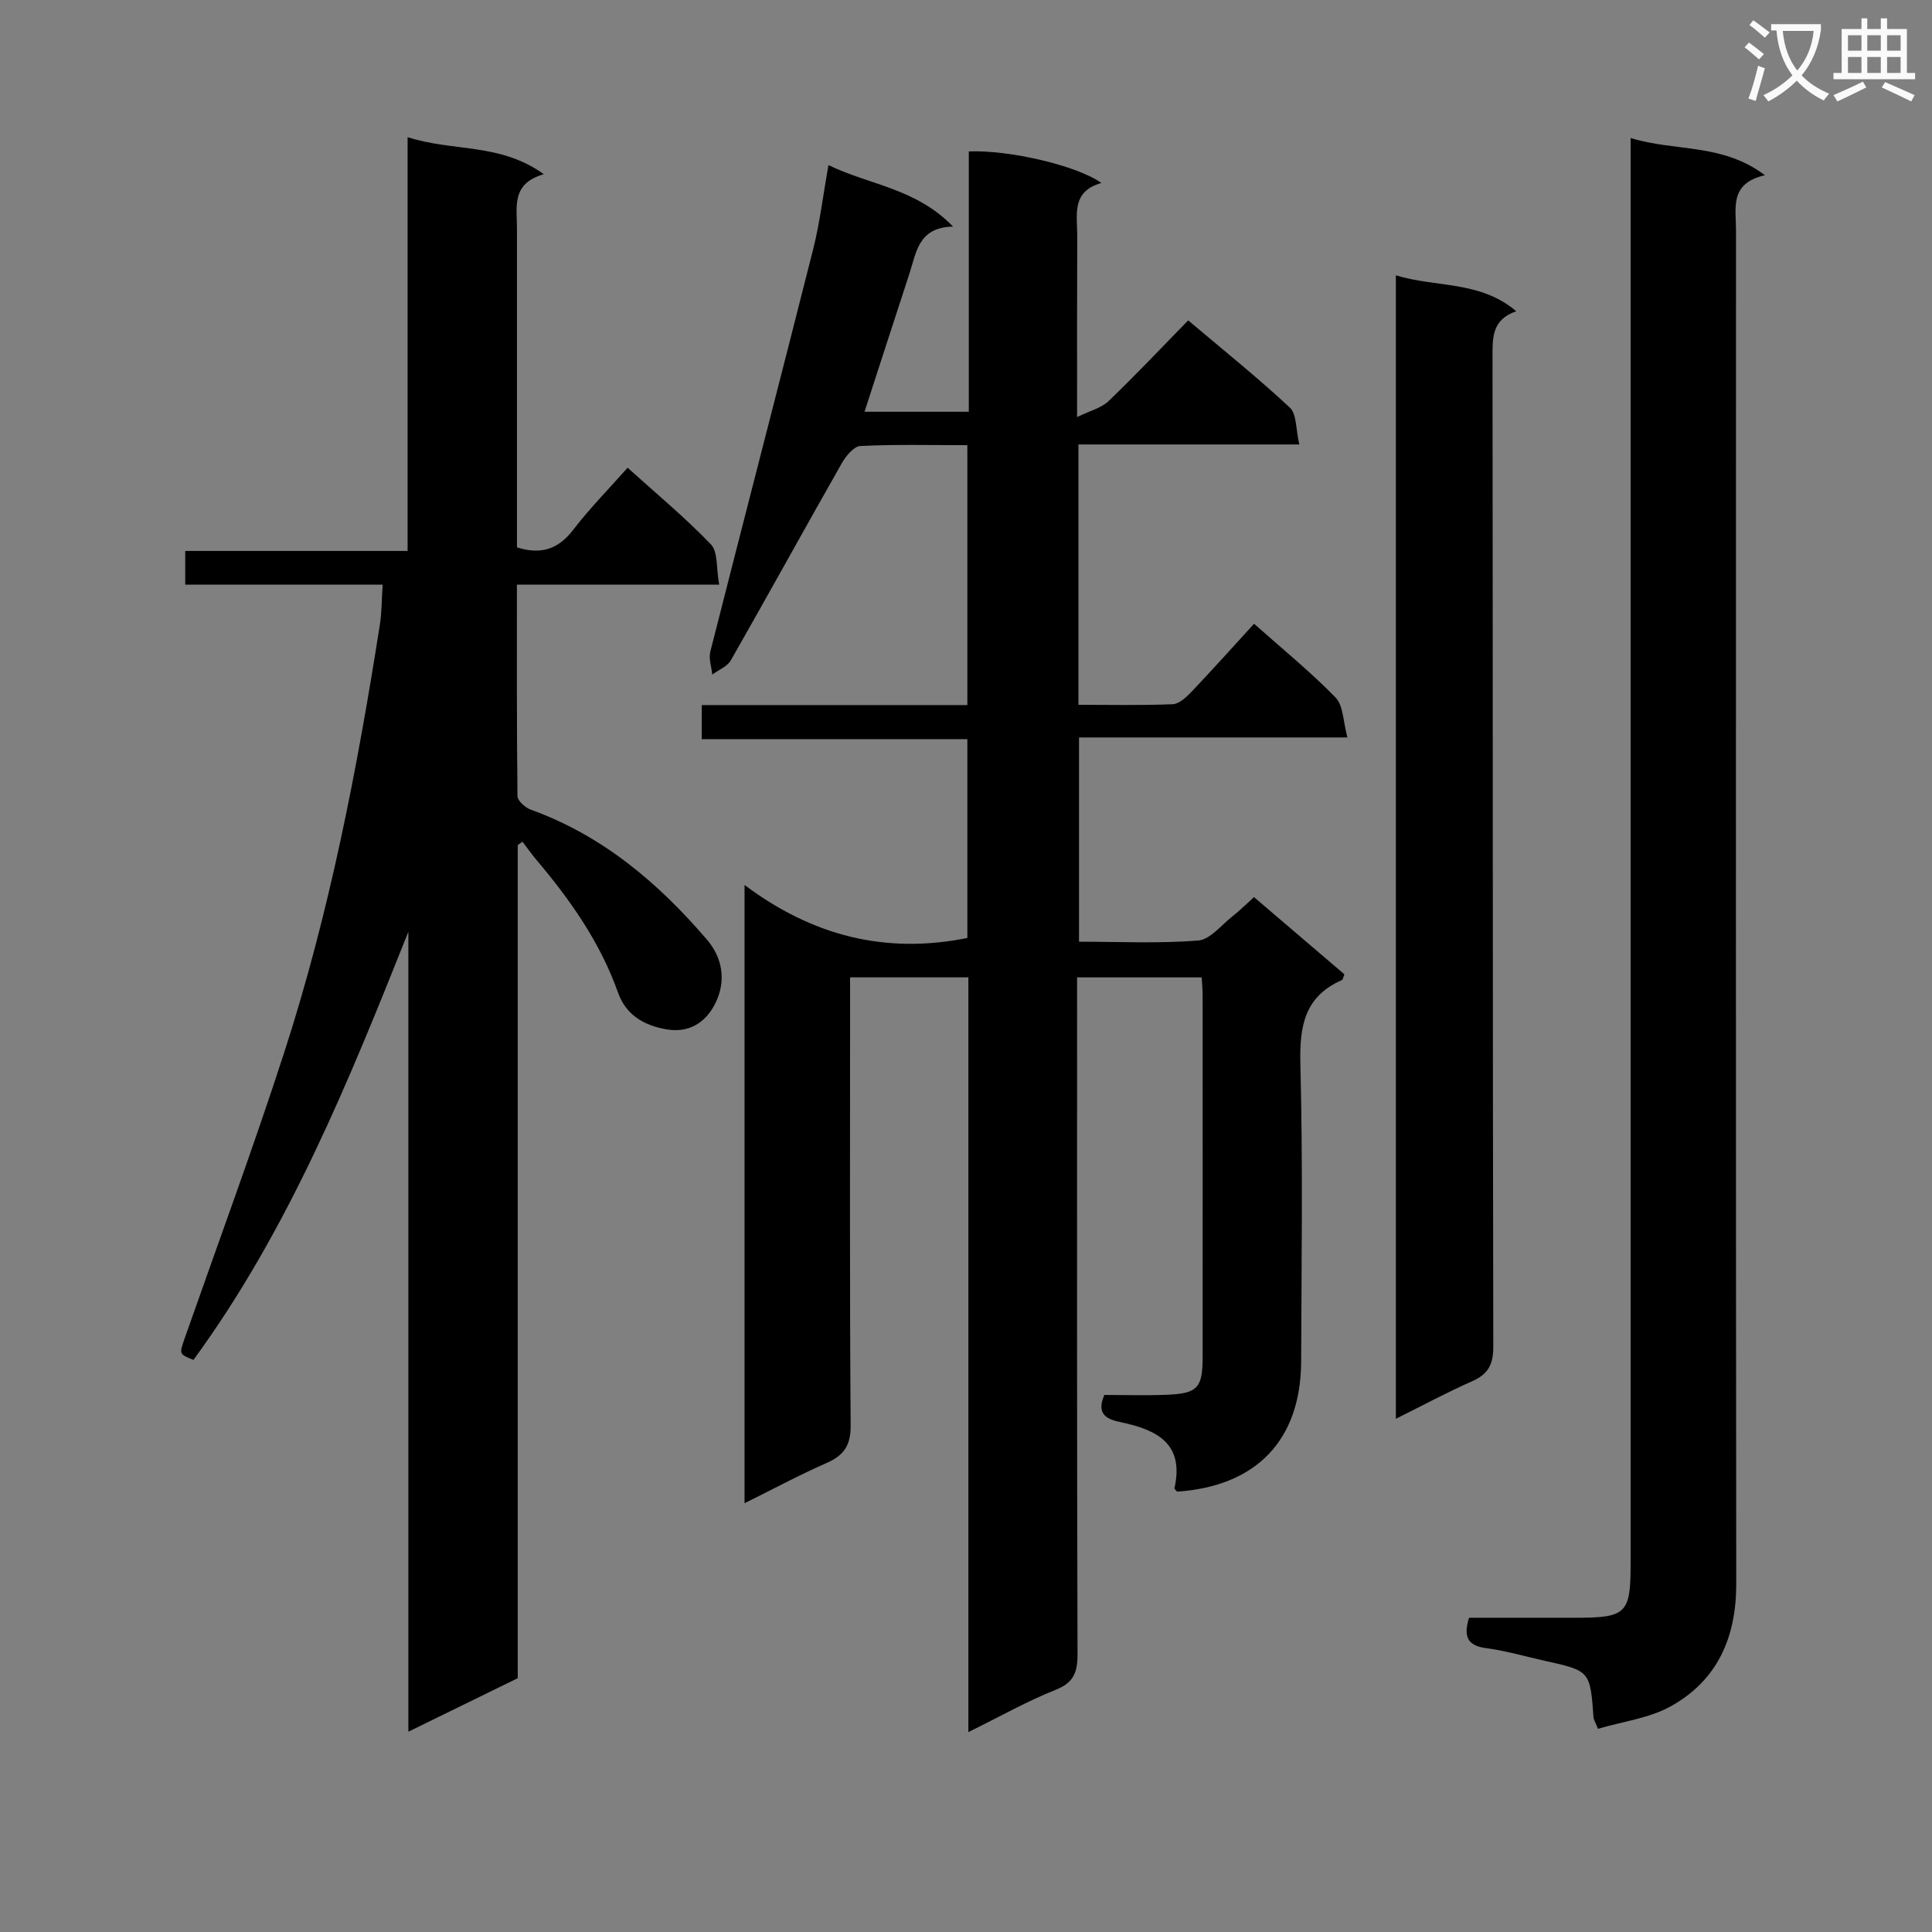 <svg enable-background="new 0 0 400 400" viewBox="0 0 400 400" xmlns="http://www.w3.org/2000/svg"><rect x="0" y="0" width="400" height="400" fill="#808080" stroke="none"/><path d="m362.1 8.8c1.1.8 2.1 1.6 3.1 2.4l-1 1.1c-1.3-1.1-2.3-2-3-2.5zm1.9 4.8c.5.2.9.4 1.4.5-.6 2.3-1.3 4.5-1.9 6.8l-1.5-.5c.8-2.1 1.4-4.3 2-6.8zm-1-9.4c1.3.9 2.4 1.8 3.4 2.5l-1 1.1c-1.4-1.2-2.4-2.1-3.2-2.6zm3.7 2.2v-1.4h10.3v1.2c-.5 3.6-1.8 6.8-4 9.4 1.5 1.6 3.4 2.8 5.7 3.8-.3.4-.7.8-1.1 1.4-2.3-1.1-4.1-2.5-5.6-4.1-1.6 1.6-3.6 3.1-5.9 4.3-.3-.5-.7-.9-1-1.3 2.4-1.1 4.4-2.5 6-4.1-1.9-2.5-3-5.6-3.3-9.3h-1.1zm8.8 0h-6.4c.3 3.3 1.3 6 3 8.2 2-2.3 3.1-5.1 3.4-8.2z" fill="#fafafb"/><path d="m385.3 3.8h1.3v2.2h2.8v-2.2h1.3v2.2h4.1v9.1h1.7v1.3h-16.9v-1.3h1.7v-9.1h4.1v-2.2zm.4 13.1.7 1.2c-1.8.9-3.8 1.9-6 2.9-.2-.4-.5-.8-.8-1.3 2.3-1 4.3-1.9 6.1-2.8zm-3.1-6.4h2.8v-3.2h-2.8zm0 4.6h2.8v-3.3h-2.8zm4-4.6h2.8v-3.2h-2.8zm0 4.6h2.8v-3.3h-2.8zm3.7 1.9c2.1.9 4.1 1.8 6.1 2.7l-.7 1.3c-2.2-1.1-4.2-2-6.1-2.9zm3.2-9.7h-2.8v3.2h2.8zm-2.8 7.8h2.8v-3.3h-2.8z" fill="#fafafb"/><g fill="#010000"><path d="m200.49 358.61c0-52.78 0-104.38 0-156.26-8.22 0-15.98 0-24.49 0v5.24c0 29.16-.1 58.32.12 87.48.03 4.18-1.37 6.24-4.99 7.83-5.6 2.46-11 5.37-16.98 8.33 0-42.63 0-84.66 0-128.01 13.99 10.51 29.14 14.4 46.13 10.98 0-13.34 0-27.08 0-41.17-18.41 0-36.53 0-54.99 0 0-2.4 0-4.45 0-7.05h54.99c0-18.12 0-35.69 0-53.81-7.59 0-14.88-.19-22.15.17-1.36.07-3.01 2.09-3.86 3.59-7.71 13.56-15.22 27.22-22.95 40.77-.74 1.3-2.54 1.99-3.85 2.96-.16-1.6-.78-3.31-.4-4.77 7.05-27.79 14.28-55.54 21.3-83.34 1.37-5.44 2.03-11.07 3.15-17.37 8.42 4.1 18.1 4.77 25.8 12.73-7.2.15-7.59 5.34-9.02 9.7-3.08 9.4-6.12 18.82-9.31 28.64h21.59c0-18.15 0-36.04 0-53.9 8.36-.34 22.47 2.94 27.45 6.54-6.26 1.74-4.99 6.59-5 10.91-.05 11.99-.03 23.97-.03 37.55 2.71-1.33 5.02-1.87 6.5-3.29 5.52-5.29 10.77-10.87 16.5-16.73 7.31 6.18 14.41 11.87 21.05 18.06 1.44 1.35 1.22 4.49 1.96 7.63-15.74 0-30.6 0-45.73 0v53.9c6.63 0 13.08.15 19.52-.12 1.35-.06 2.84-1.48 3.92-2.61 4.33-4.55 8.51-9.23 12.92-14.05 5.84 5.2 11.67 9.93 16.88 15.28 1.62 1.67 1.55 4.98 2.45 8.26-19.06 0-37.11 0-55.57 0v42.29c8.15 0 16.44.4 24.65-.24 2.49-.19 4.79-3.19 7.1-5 1.44-1.12 2.73-2.42 4.48-3.99 6.28 5.36 12.53 10.7 18.71 15.98-.26.65-.3 1.1-.51 1.19-7.79 3.42-8.8 9.61-8.6 17.44.53 20.48.23 40.99.16 61.48-.06 16.31-9.22 25.87-25.67 27-.2-.24-.6-.53-.56-.72 2.08-9.23-3.63-12.08-11.04-13.64-2.76-.58-5.28-1.51-3.48-5.66 4.15 0 8.47.13 12.77-.03 6.51-.25 7.57-1.37 7.58-7.73.02-25 .01-49.99 0-74.99 0-1.14-.11-2.28-.19-3.7-8.47 0-16.73 0-25.8 0v5.64c0 44.82-.05 89.65.09 134.47.01 3.79-.79 5.91-4.58 7.41-5.83 2.32-11.34 5.44-18.02 8.73z"/><path d="m148.9 121.04c-14.55 0-27.98 0-41.88 0 0 14.88-.05 29.33.12 43.78.01.97 1.59 2.39 2.73 2.8 14.86 5.37 26.38 15.12 36.51 26.94 3.28 3.84 3.7 8.24 2.21 12.06-1.59 4.05-4.97 7.42-10.51 6.51-4.8-.79-8.49-3.04-10.11-7.59-3.69-10.39-9.86-19.18-16.88-27.48-1.03-1.21-1.94-2.52-2.91-3.79-.33.23-.66.45-.99.68v172.5c-7.4 3.62-14.63 7.16-22.64 11.08 0-55.82 0-110.72 0-165.62-12.35 30.96-24.75 61.63-44.5 88.65-3.03-1.23-2.96-1.2-1.77-4.6 6.87-19.58 14.07-39.06 20.48-58.8 9.41-28.97 15.19-58.81 19.89-88.87.4-2.58.37-5.23.57-8.25-13.68 0-27.12 0-40.87 0 0-2.43 0-4.48 0-6.97h46.04c0-28.44 0-56.48 0-85.67 9.46 3.05 19.13 1.13 28.2 7.67-6.74 1.92-5.56 6.72-5.56 11.07-.01 20.33 0 40.67 0 61v5.19c5.21 1.63 8.68.23 11.69-3.69 3.33-4.34 7.2-8.27 11.22-12.8 5.9 5.33 11.91 10.31 17.28 15.9 1.45 1.56 1.05 4.92 1.68 8.3z"/><path d="m330.85 357.93c-.68-1.66-.89-1.95-.92-2.25-.71-9.75-.71-9.75-10.11-11.83-4.05-.9-8.05-2.08-12.14-2.62-3.9-.52-4.72-2.41-3.53-6.29h22.26c10.26-.01 11.19-.92 11.19-10.99 0-96.11 0-192.23 0-288.34 0-2.11 0-4.22 0-7.04 9.28 2.87 18.9 1 27.81 7.71-7.38 1.67-5.99 6.78-5.99 11.3-.01 93.45-.05 186.9.05 280.35.01 11.11-3.9 19.99-13.6 25.37-4.47 2.46-9.93 3.12-15.02 4.63z"/><path d="m289 293.74c0-79.33 0-157.72 0-236.74 8.29 2.57 17.36 1.03 24.93 7.44-5.1 1.74-4.92 5.53-4.92 9.6.08 68.27.02 136.53.16 204.8.01 3.73-1.11 5.69-4.42 7.15-5.13 2.26-10.07 4.93-15.75 7.75z"/></g></svg>